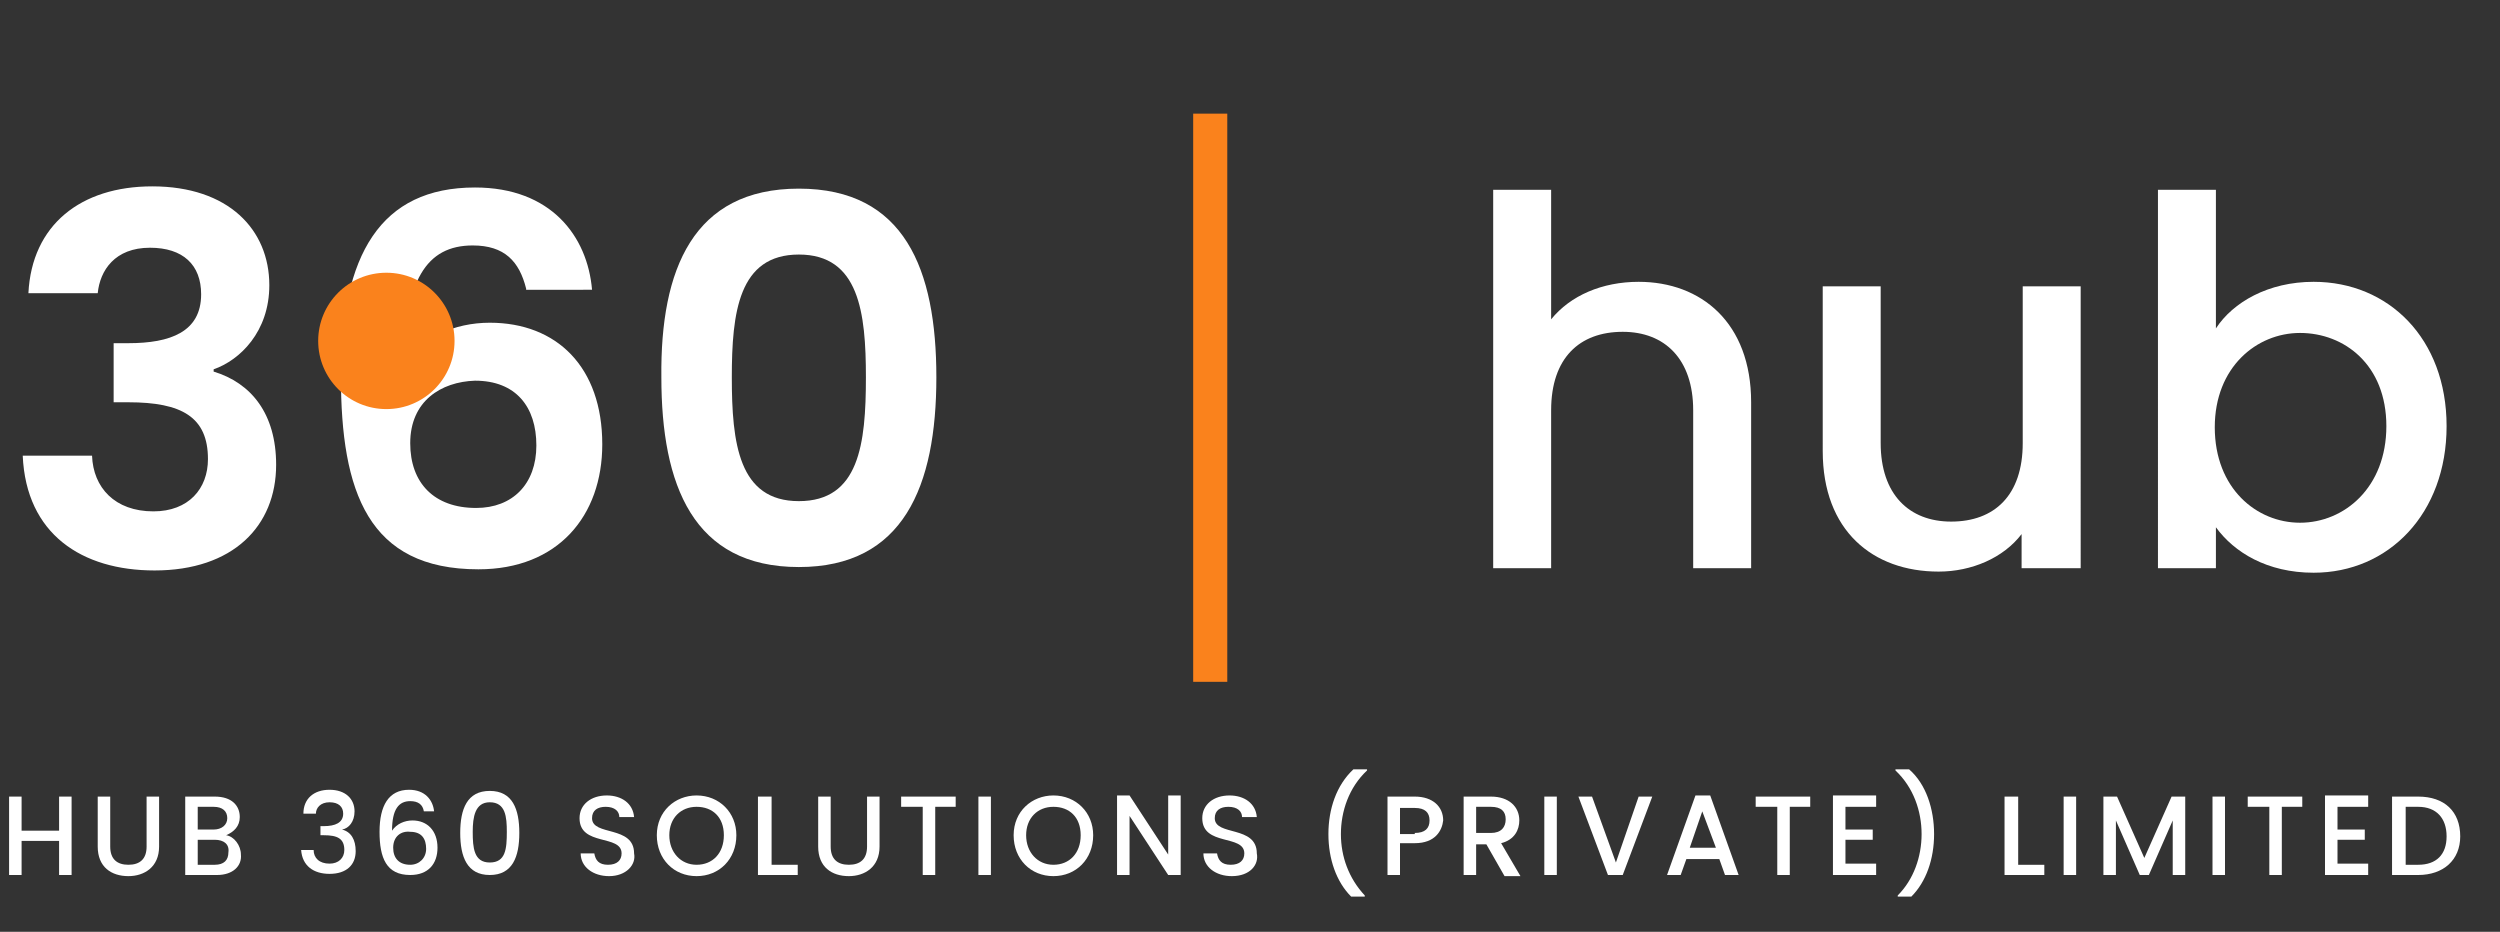 <?xml version="1.0" encoding="utf-8"?>
<!-- Generator: Adobe Illustrator 26.3.1, SVG Export Plug-In . SVG Version: 6.00 Build 0)  -->
<svg version="1.1" id="Layer_1" xmlns="http://www.w3.org/2000/svg" xmlns:xlink="http://www.w3.org/1999/xlink" x="0px" y="0px"
	 viewBox="0 0 220 82" style="enable-background:new 0 0 220 82;" xml:space="preserve">
<rect x="0" y="0" width="220" height="82" fill="#333333" stroke="none"/>
<style type="text/css">
	.st0{enable-background:new    ;}
	.st1{fill:#FFFFFF;}
	.st2{fill:#FA821C;}
</style>
<g id="Group_5" transform="translate(638 63)">
	<g id="Group_4" transform="translate(-638 -60)">
		<g class="st0">
			<path class="st1" d="M13.4,13.4c6.7,0,10.3,3.8,10.3,8.7c0,4.1-2.6,6.6-4.9,7.4v0.2c3.3,1,5.5,3.7,5.5,8.2
				c0,5.4-3.8,9.3-10.7,9.3C7.2,47.2,2.3,44,2,37.1h6.1c0.1,2.8,2,4.9,5.4,4.9c3.1,0,4.8-2,4.8-4.6c0-3.7-2.3-5-7-5H10v-5.2h1.3
				c3.7,0,6.4-1,6.4-4.3c0-2.6-1.6-4.1-4.5-4.1c-3.1,0-4.4,2-4.6,4H2.5C2.8,16.8,7.1,13.4,13.4,13.4z"/>
			<path class="st1" d="M46.3,22.4c-0.6-2.4-1.9-3.8-4.7-3.8c-4.1,0-6,3.1-6.1,10.6c1.5-2.5,4.5-3.8,7.6-3.8c5.9,0,9.9,3.9,9.9,10.7
				c0,6.3-3.9,11-10.9,11c-9.7,0-12.1-6.8-12.1-17c0-10.7,3.5-16.6,11.8-16.6c6.7,0,9.9,4.3,10.3,9H46.3z M36.1,36
				c0,3.5,2.1,5.7,5.8,5.7c3.2,0,5.3-2.1,5.3-5.5s-1.8-5.7-5.4-5.7C38.8,30.6,36.1,32.3,36.1,36z"/>
			<path class="st1" d="M70.3,13.6c9.3,0,12.1,7.1,12.1,16.6c0,9.6-2.9,16.7-12.1,16.7c-9.3,0-12.1-7.2-12.1-16.7
				C58.1,20.7,61,13.6,70.3,13.6z M70.3,19.4c-5.3,0-5.9,5.1-5.9,10.8c0,5.8,0.6,10.9,5.9,10.9c5.3,0,5.9-5,5.9-10.9
				C76.2,24.5,75.6,19.4,70.3,19.4z"/>
		</g>
		<circle id="Ellipse_2" class="st2" cx="34" cy="27" r="6"/>
		<rect id="Rectangle_5" x="105" y="7" class="st2" width="3" height="50"/>
		<g class="st0">
			<path class="st1" d="M131.4,13.7h5.1v11.4c1.7-2.1,4.5-3.3,7.7-3.3c5.5,0,9.9,3.6,9.9,10.6V47H149V33.1c0-4.5-2.5-6.9-6.2-6.9
				c-3.8,0-6.3,2.3-6.3,6.9V47h-5.1V13.7z"/>
			<path class="st1" d="M183,47h-5.1v-3c-1.6,2.1-4.4,3.3-7.3,3.3c-5.8,0-10.2-3.6-10.2-10.6V22.2h5.1V36c0,4.5,2.5,6.9,6.2,6.9
				c3.8,0,6.3-2.3,6.3-6.9V22.2h5.1V47z"/>
			<path class="st1" d="M203.6,21.8c6.6,0,11.7,5,11.7,12.7c0,7.7-5.1,12.9-11.7,12.9c-4.1,0-7-1.8-8.6-4V47h-5.1V13.7h5.1v12.2
				C196.5,23.6,199.6,21.8,203.6,21.8z M202.4,26.3c-3.8,0-7.5,3-7.5,8.3c0,5.4,3.7,8.4,7.5,8.4c3.9,0,7.6-3.1,7.6-8.5
				C210,29.1,206.3,26.3,202.4,26.3z"/>
		</g>
	</g>
	<g class="st0">
		<path class="st1" d="M-632.8,11h-3.3v3h-1.1V7.1h1.1v3h3.3v-3h1.1V14h-1.1V11z"/>
		<path class="st1" d="M-629.4,7.1h1.1v4.4c0,1.1,0.6,1.6,1.6,1.6c1,0,1.6-0.5,1.6-1.6V7.1h1.1v4.4c0,1.8-1.3,2.6-2.7,2.6
			c-1.5,0-2.7-0.8-2.7-2.6V7.1z"/>
		<path class="st1" d="M-618.9,14h-2.8V7.1h2.6c1.5,0,2.2,0.8,2.2,1.8c0,0.8-0.5,1.3-1.2,1.6c0.7,0.1,1.3,0.9,1.3,1.7
			C-616.7,13.2-617.5,14-618.9,14z M-619.2,8h-1.4v2h1.4c0.7,0,1.2-0.4,1.2-1C-618,8.4-618.4,8-619.2,8z M-619.1,10.9h-1.5v2.2h1.5
			c0.8,0,1.2-0.4,1.2-1.1C-617.8,11.3-618.3,10.9-619.1,10.9z"/>
		<path class="st1" d="M-609,6.5c1.4,0,2.2,0.8,2.2,1.9c0,0.9-0.5,1.5-1.1,1.6v0c0.8,0.2,1.2,0.9,1.2,1.9c0,1.2-0.8,2-2.3,2
			c-1.4,0-2.4-0.7-2.5-2.1h1.1c0,0.7,0.5,1.2,1.4,1.2c0.8,0,1.3-0.5,1.3-1.2c0-1-0.6-1.3-1.8-1.3h-0.3V9.7h0.3c1,0,1.7-0.3,1.7-1.1
			c0-0.6-0.4-1-1.2-1c-0.8,0-1.2,0.5-1.2,1h-1.1C-611.3,7.3-610.4,6.5-609,6.5z"/>
		<path class="st1" d="M-600.7,8.4c-0.1-0.6-0.5-0.9-1.2-0.9c-1,0-1.6,0.7-1.6,2.6c0.4-0.6,1.1-0.9,1.8-0.9c1.3,0,2.2,0.9,2.2,2.4
			c0,1.4-0.8,2.4-2.4,2.4c-2.1,0-2.7-1.5-2.7-3.8c0-2.3,0.8-3.7,2.6-3.7c1.4,0,2.1,0.9,2.2,1.9H-600.7z M-603.4,11.6
			c0,0.9,0.5,1.5,1.5,1.5c0.8,0,1.4-0.6,1.4-1.4c0-0.9-0.4-1.5-1.4-1.5C-602.7,10.1-603.4,10.6-603.4,11.6z"/>
		<path class="st1" d="M-594.9,6.6c2,0,2.6,1.6,2.6,3.7c0,2.1-0.6,3.7-2.6,3.7s-2.6-1.6-2.6-3.7C-597.5,8.2-596.9,6.6-594.9,6.6z
			 M-594.9,7.6c-1.3,0-1.5,1.3-1.5,2.6c0,1.4,0.1,2.7,1.5,2.7s1.5-1.2,1.5-2.7C-593.4,8.9-593.5,7.6-594.9,7.6z"/>
		<path class="st1" d="M-584.4,14.1c-1.4,0-2.5-0.8-2.5-2h1.2c0.1,0.6,0.4,1,1.2,1c0.8,0,1.2-0.4,1.2-1c0-1.7-3.7-0.6-3.7-3.1
			c0-1.2,1-2,2.4-2c1.3,0,2.3,0.7,2.4,1.9h-1.3c0-0.5-0.4-0.9-1.2-0.9c-0.7,0-1.2,0.3-1.2,1c0,1.6,3.7,0.6,3.7,3.1
			C-582,13.1-582.9,14.1-584.4,14.1z"/>
		<path class="st1" d="M-576.7,14.1c-2,0-3.5-1.5-3.5-3.6c0-2.1,1.6-3.5,3.5-3.5c2,0,3.5,1.5,3.5,3.5
			C-573.2,12.6-574.7,14.1-576.7,14.1z M-576.7,13.1c1.4,0,2.4-1,2.4-2.6s-1-2.5-2.4-2.5c-1.4,0-2.4,1-2.4,2.5
			S-578.1,13.1-576.7,13.1z"/>
		<path class="st1" d="M-570.1,7.1v6h2.3V14h-3.5V7.1H-570.1z"/>
		<path class="st1" d="M-566,7.1h1.1v4.4c0,1.1,0.6,1.6,1.6,1.6c1,0,1.6-0.5,1.6-1.6V7.1h1.1v4.4c0,1.8-1.3,2.6-2.7,2.6
			c-1.5,0-2.7-0.8-2.7-2.6V7.1z"/>
		<path class="st1" d="M-558.7,7.1h4.8V8h-1.8v6h-1.1V8h-1.9V7.1z"/>
		<path class="st1" d="M-551.9,7.1h1.1V14h-1.1V7.1z"/>
		<path class="st1" d="M-545.3,14.1c-2,0-3.5-1.5-3.5-3.6c0-2.1,1.6-3.5,3.5-3.5c2,0,3.5,1.5,3.5,3.5
			C-541.8,12.6-543.3,14.1-545.3,14.1z M-545.3,13.1c1.4,0,2.4-1,2.4-2.6s-1-2.5-2.4-2.5c-1.4,0-2.4,1-2.4,2.5
			S-546.7,13.1-545.3,13.1z"/>
		<path class="st1" d="M-534.1,7v7h-1.1l-3.4-5.2V14h-1.1V7h1.1l3.4,5.2V7H-534.1z"/>
		<path class="st1" d="M-529.6,14.1c-1.4,0-2.5-0.8-2.5-2h1.2c0.1,0.6,0.4,1,1.2,1c0.8,0,1.2-0.4,1.2-1c0-1.7-3.7-0.6-3.7-3.1
			c0-1.2,1-2,2.4-2c1.3,0,2.3,0.7,2.4,1.9h-1.3c0-0.5-0.4-0.9-1.2-0.9c-0.7,0-1.2,0.3-1.2,1c0,1.6,3.7,0.6,3.7,3.1
			C-527.2,13.1-528,14.1-529.6,14.1z"/>
		<path class="st1" d="M-519.1,15.9c-1.3-1.3-2-3.3-2-5.5s0.7-4.3,2.2-5.7h1.2v0.1c-1.6,1.5-2.3,3.6-2.3,5.6c0,2,0.7,3.9,2.1,5.4
			v0.1H-519.1z"/>
		<path class="st1" d="M-513.5,11.2h-1.3V14h-1.1V7.1h2.4c1.6,0,2.5,0.9,2.5,2.1C-511.1,10.1-511.7,11.2-513.5,11.2z M-513.5,10.3
			c0.9,0,1.3-0.4,1.3-1.1c0-0.7-0.4-1.1-1.3-1.1h-1.3v2.3H-513.5z"/>
		<path class="st1" d="M-506.8,7.1c1.6,0,2.5,0.9,2.5,2.1c0,0.8-0.4,1.7-1.6,2l1.7,2.9h-1.4l-1.6-2.8h-0.9V14h-1.1V7.1H-506.8z
			 M-506.8,8h-1.3v2.3h1.3c0.9,0,1.3-0.5,1.3-1.2C-505.5,8.4-505.9,8-506.8,8z"/>
		<path class="st1" d="M-502.1,7.1h1.1V14h-1.1V7.1z"/>
		<path class="st1" d="M-493.8,7.1h1.2l-2.6,6.9h-1.3l-2.6-6.9h1.2l2.1,5.8L-493.8,7.1z"/>
		<path class="st1" d="M-486.7,12.6h-2.9l-0.5,1.4h-1.2l2.5-7h1.3l2.5,7h-1.2L-486.7,12.6z M-488.2,8.4l-1.1,3.2h2.3L-488.2,8.4z"/>
		<path class="st1" d="M-483.5,7.1h4.8V8h-1.8v6h-1.1V8h-1.9V7.1z"/>
		<path class="st1" d="M-472.9,8h-2.7v2h2.4v0.9h-2.4v2.1h2.7V14h-3.8V7h3.8V8z"/>
		<path class="st1" d="M-471,15.9v-0.1c1.4-1.4,2.1-3.4,2.1-5.4c0-2-0.7-4.1-2.3-5.6V4.7h1.2c1.5,1.3,2.2,3.5,2.2,5.7
			s-0.7,4.2-2,5.5H-471z"/>
		<path class="st1" d="M-460.4,7.1v6h2.3V14h-3.5V7.1H-460.4z"/>
		<path class="st1" d="M-456.4,7.1h1.1V14h-1.1V7.1z"/>
		<path class="st1" d="M-452.9,7.1h1.2l2.4,5.4l2.4-5.4h1.2V14h-1.1V9.2l-2.1,4.8h-0.8l-2.1-4.8V14h-1.1V7.1z"/>
		<path class="st1" d="M-443.3,7.1h1.1V14h-1.1V7.1z"/>
		<path class="st1" d="M-440.2,7.1h4.8V8h-1.8v6h-1.1V8h-1.9V7.1z"/>
		<path class="st1" d="M-429.6,8h-2.7v2h2.4v0.9h-2.4v2.1h2.7V14h-3.8V7h3.8V8z"/>
		<path class="st1" d="M-421.5,10.6c0,2.1-1.5,3.4-3.7,3.4h-2.3V7.1h2.3C-422.9,7.1-421.5,8.4-421.5,10.6z M-425.2,13.1
			c1.6,0,2.5-0.9,2.5-2.5c0-1.6-0.9-2.6-2.5-2.6h-1.1v5.1H-425.2z"/>
	</g>
</g>
</svg>
